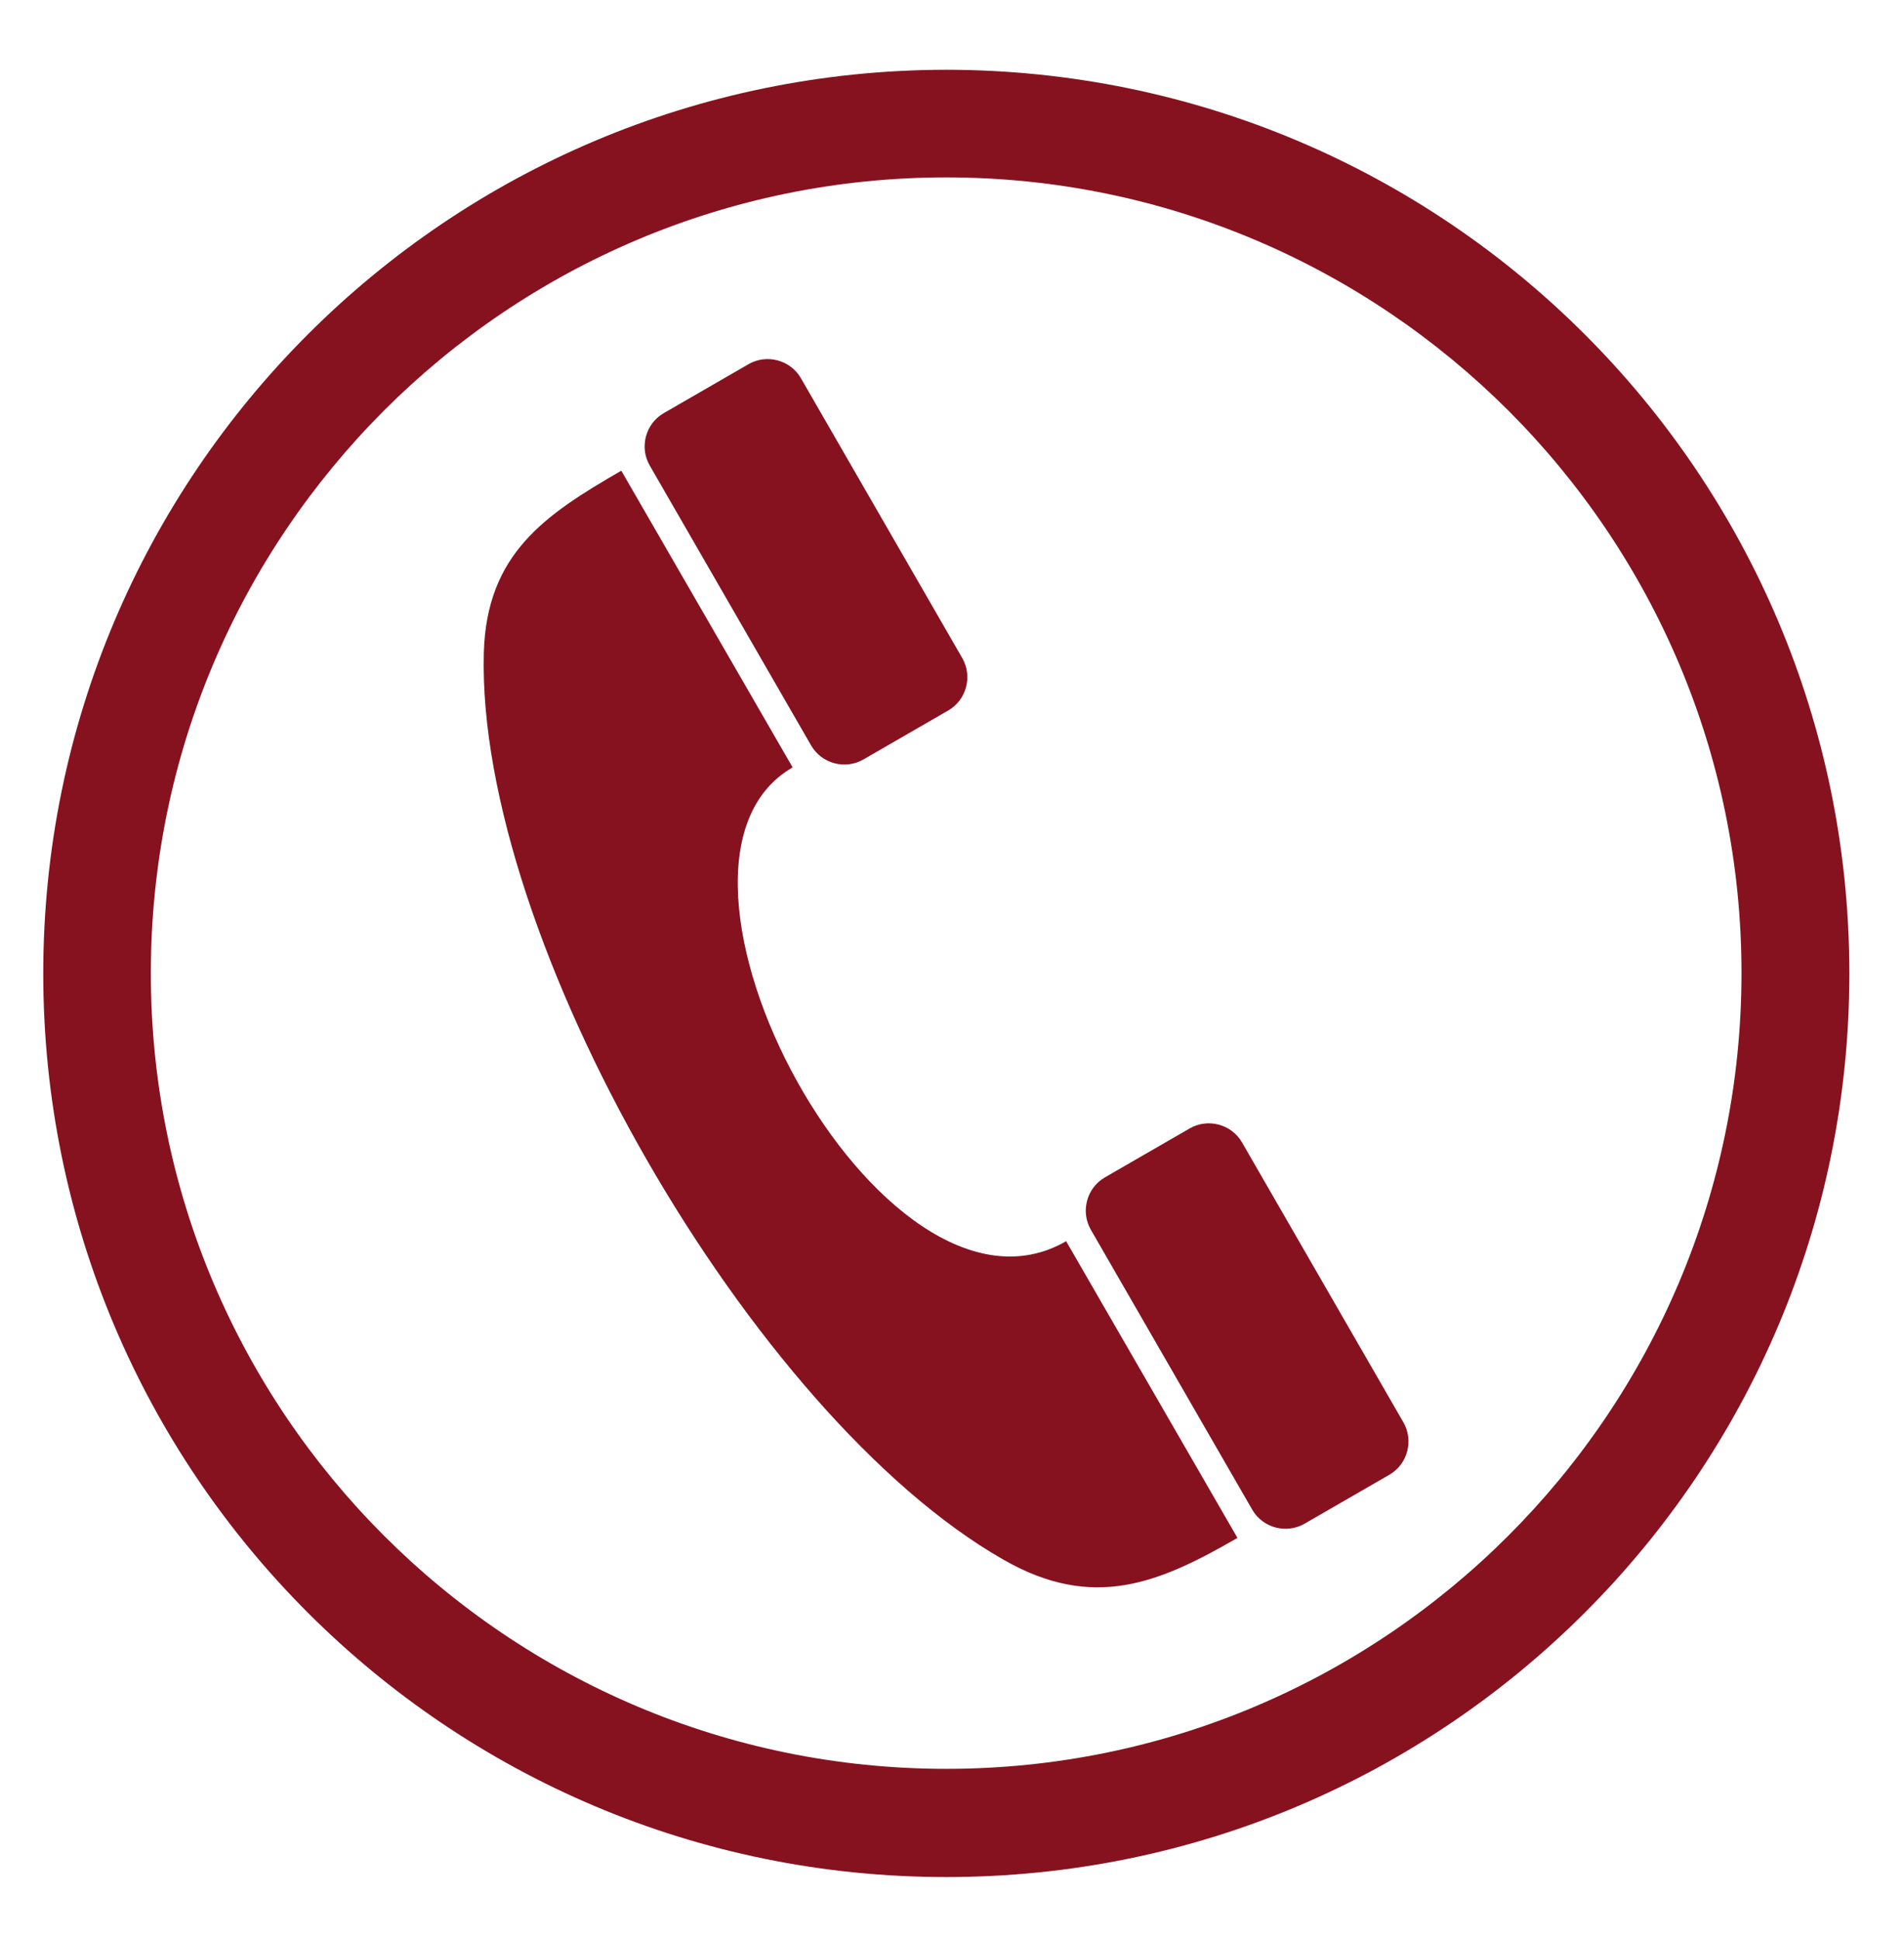 <?xml version="1.0" encoding="utf-8"?>
<!-- Generator: Adobe Illustrator 27.2.0, SVG Export Plug-In . SVG Version: 6.00 Build 0)  -->
<svg version="1.1" id="Layer_1" xmlns="http://www.w3.org/2000/svg" xmlns:xlink="http://www.w3.org/1999/xlink" x="0px" y="0px"
	 viewBox="0 0 669 681.3" style="enable-background:new 0 0 669 681.3;" xml:space="preserve">
<style type="text/css">
	.st0{fill-rule:evenodd;clip-rule:evenodd;fill:#861220;}
	.st1{clip-path:url(#SVGID_00000028288317071229795520000008673780772646048934_);}
	.st2{fill:#861220;}
</style>
<path class="st0" d="M278.5,269.5c-59.3,34.2,31.2,203.9,96.1,166.4l60.2,104.2c-27.4,15.8-50.6,25.8-82.3,7.6
	C264.3,497.4,167.3,329.4,170,229.2c1-34.8,21.5-48.4,48.3-63.9L278.5,269.5L278.5,269.5z"/>
<path class="st0" d="M303.4,266.7c-6.4,3.7-14.7,1.5-18.4-4.9l-56.7-98.3c-3.7-6.4-1.5-14.7,4.9-18.4l29.8-17.2
	c6.4-3.7,14.7-1.5,18.4,4.9l56.7,98.3c3.7,6.4,1.5,14.7-4.9,18.4L303.4,266.7z"/>
<path class="st0" d="M458.4,535.1c-6.4,3.7-14.7,1.5-18.4-4.9l-56.7-98.3c-3.7-6.4-1.5-14.7,4.9-18.4l29.8-17.2
	c6.4-3.7,14.7-1.5,18.4,4.9l56.7,98.3c3.7,6.4,1.5,14.7-4.9,18.4L458.4,535.1z"/>
<g>
	<defs>
		<rect id="SVGID_1_" x="15.1" y="24.5" width="634.9" height="634.9"/>
	</defs>
	<clipPath id="SVGID_00000019648127397017558550000012575691030095806370_">
		<use xlink:href="#SVGID_1_"  style="overflow:visible;"/>
	</clipPath>
	<g style="clip-path:url(#SVGID_00000019648127397017558550000012575691030095806370_);">
		<path class="st2" d="M332.5,24.5L332.5,24.5L332.5,24.5c87.7,0.1,167,35.6,224.4,93c57.4,57.4,92.9,136.7,92.9,224.4h0.1v0h-0.1
			c0,87.7-35.5,167-92.9,224.4c-57.4,57.4-136.7,92.9-224.4,92.9v0.1h0v-0.1c-87.7,0-167-35.5-224.4-92.9
			c-57.4-57.4-92.9-136.7-92.9-224.4h-0.1v0h0.1c0-87.7,35.5-167,92.9-224.4C165.5,60.1,244.8,24.6,332.5,24.5L332.5,24.5
			L332.5,24.5z M332.5,62.3L332.5,62.3L332.5,62.3L332.5,62.3c-77.1,0-147,31.3-197.6,81.9C84.3,194.9,53,264.7,53,341.8H53v0H53
			c0,77.1,31.3,146.9,81.9,197.5c50.6,50.6,120.5,81.9,197.6,81.9v-0.1h0v0.1c77.1,0,146.9-31.3,197.5-81.9
			c50.6-50.6,81.9-120.5,81.9-197.6h-0.1v0h0.1c0-77.1-31.3-146.9-81.9-197.5C479.4,93.7,409.5,62.3,332.5,62.3z"/>
	</g>
</g>
</svg>
